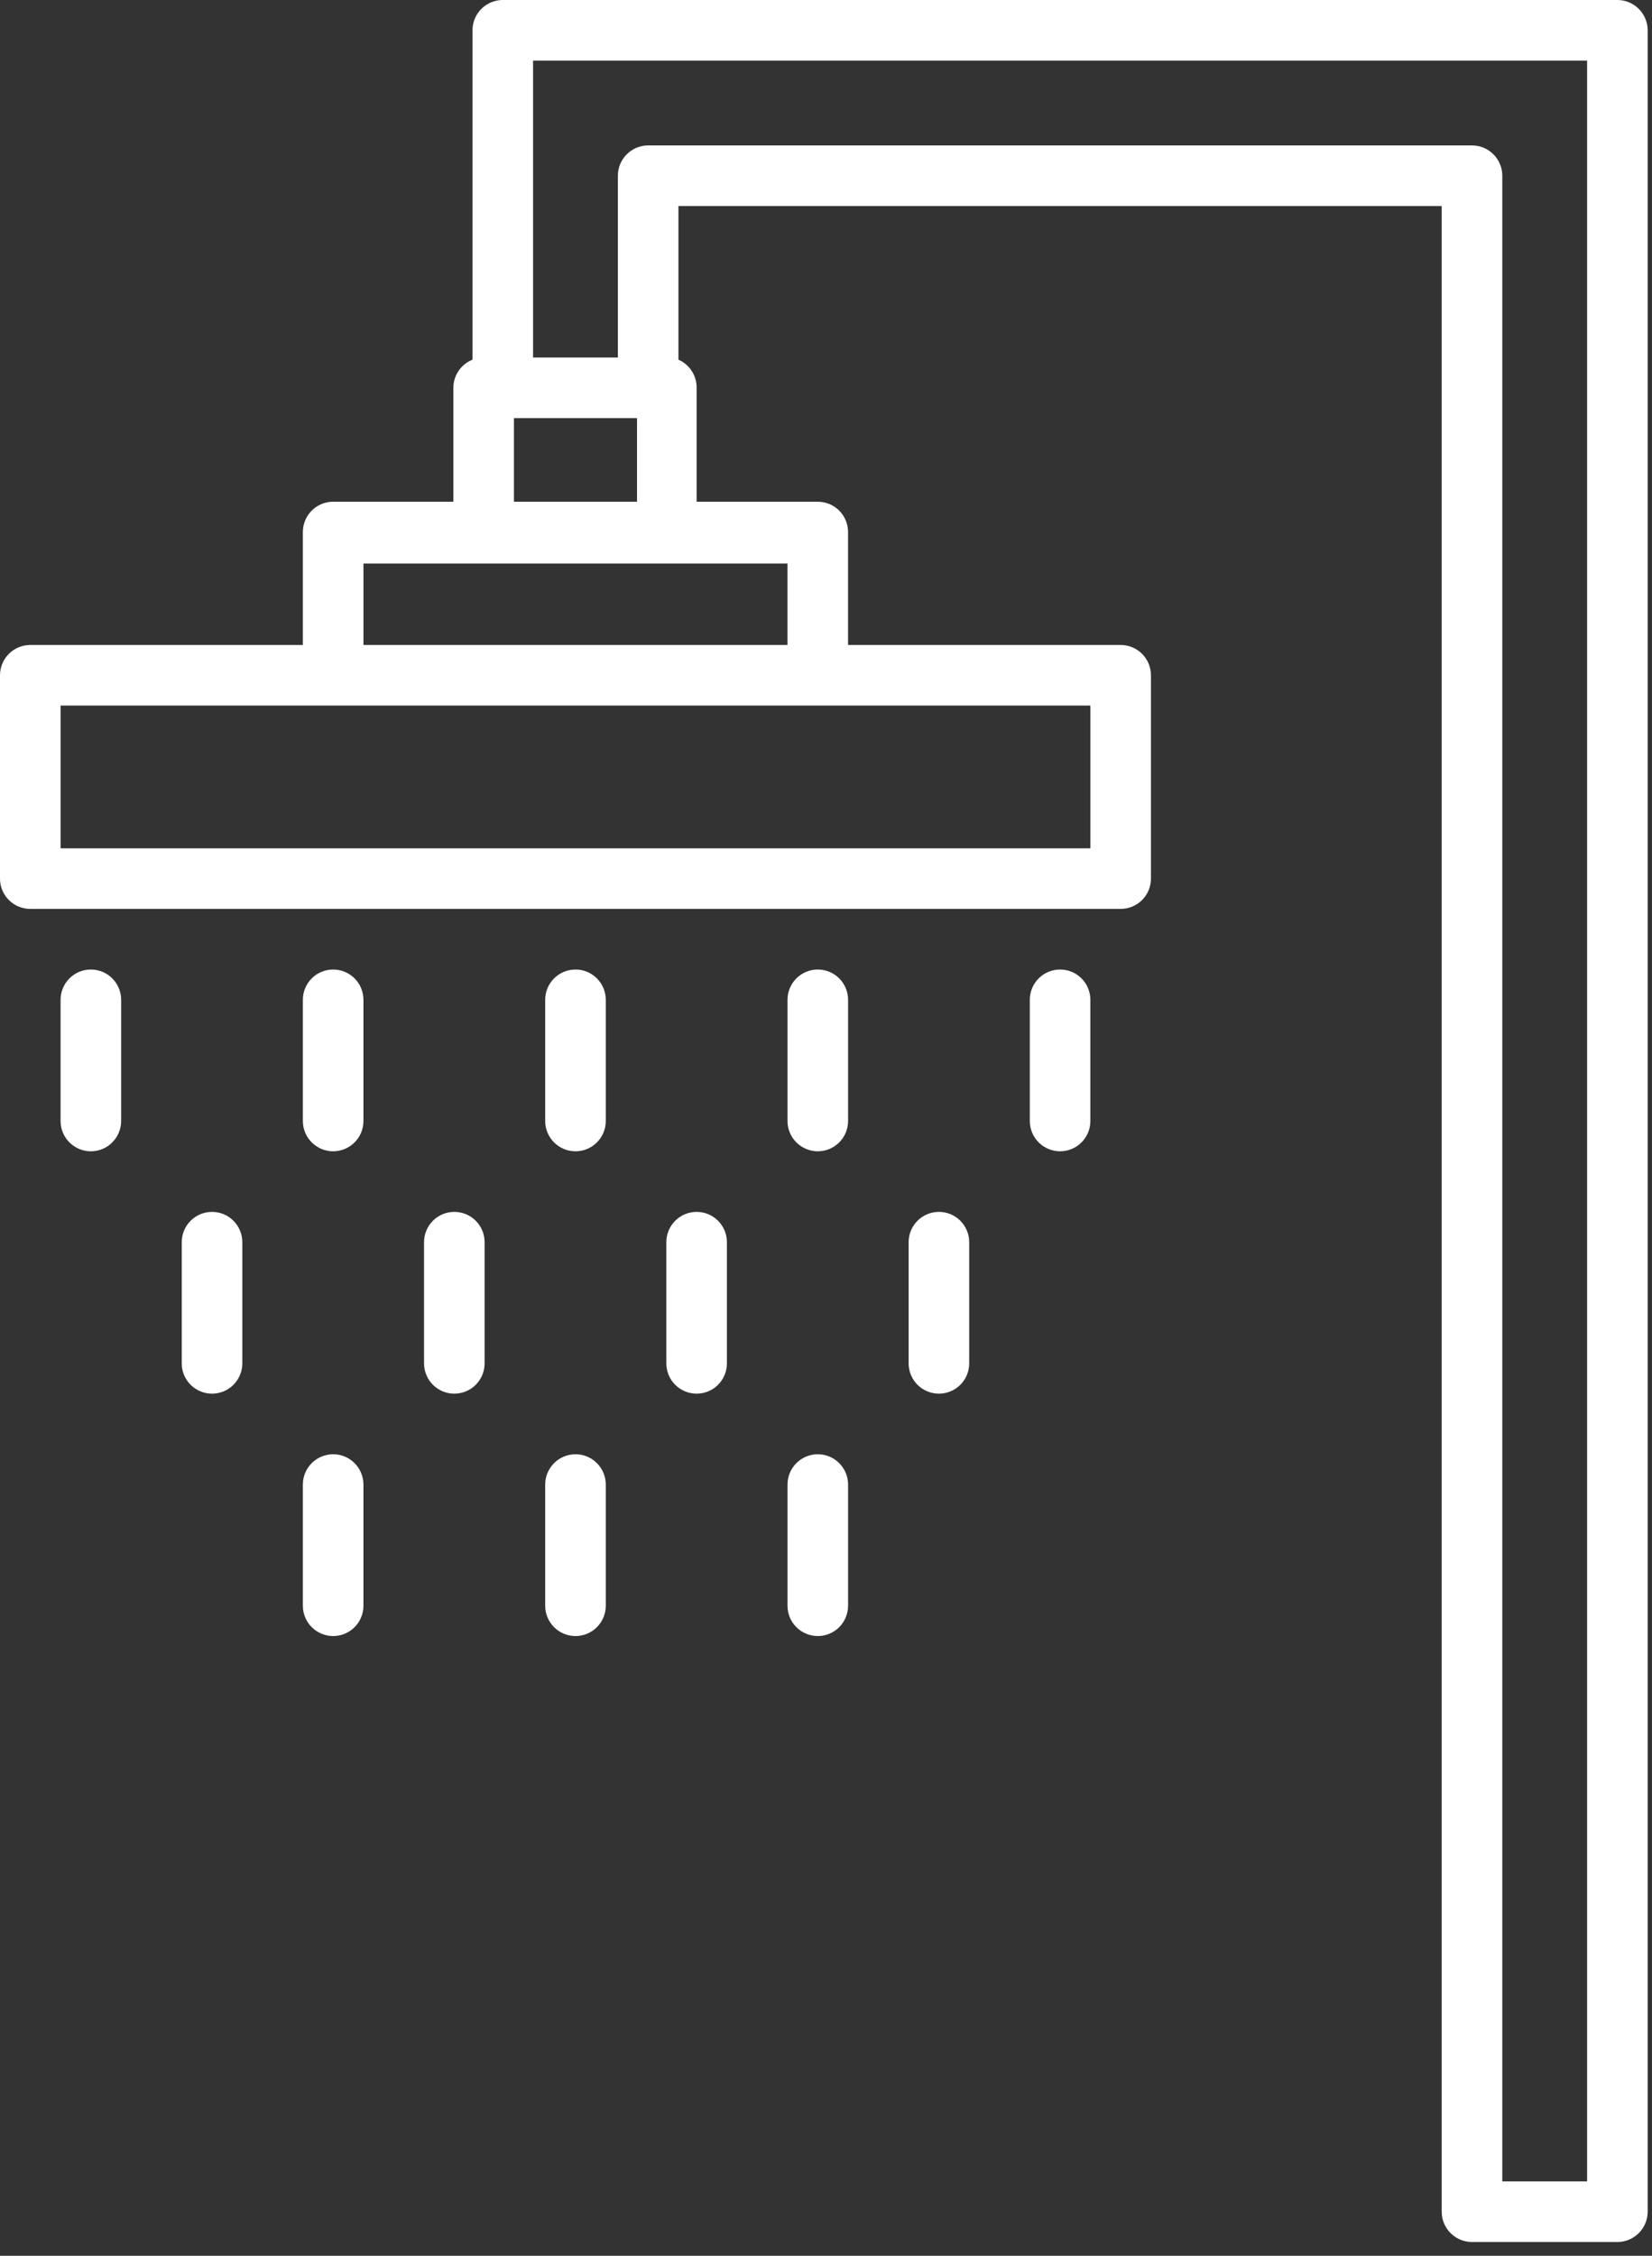 <?xml version="1.0" encoding="utf-8"?>
<svg xmlns="http://www.w3.org/2000/svg" width="63" height="86" viewBox="0 0 63 86" fill="none">
  <rect x="0" y="0" width="63" height="86" fill="#333333" stroke="none"/>
  <path d="M56.135 85.474H61.68C61.986 85.474 62.28 85.352 62.496 85.135C62.713 84.919 62.835 84.625 62.835 84.319V1.155C62.835 0.849 62.713 0.555 62.496 0.338C62.28 0.122 61.986 0 61.68 0H19.174C18.867 0 18.574 0.122 18.357 0.338C18.14 0.555 18.019 0.849 18.019 1.155V13.713C17.804 13.798 17.619 13.945 17.489 14.137C17.359 14.328 17.289 14.553 17.289 14.785V19.128H12.669C12.369 19.137 12.084 19.263 11.876 19.479C11.667 19.694 11.55 19.983 11.55 20.283V24.589H1.155C0.849 24.589 0.555 24.71 0.338 24.927C0.122 25.144 0 25.437 0 25.744V33.496C0 33.803 0.122 34.097 0.338 34.313C0.555 34.53 0.849 34.651 1.155 34.651H42.737C43.043 34.651 43.337 34.53 43.554 34.313C43.77 34.097 43.892 33.803 43.892 33.496V25.744C43.892 25.437 43.77 25.144 43.554 24.927C43.337 24.71 43.043 24.589 42.737 24.589H32.341V20.283C32.341 19.976 32.22 19.683 32.003 19.466C31.787 19.249 31.493 19.128 31.186 19.128H26.566V14.785C26.569 14.558 26.504 14.335 26.381 14.144C26.258 13.954 26.081 13.803 25.873 13.713V7.854H54.98V84.319C54.98 84.625 55.102 84.919 55.319 85.135C55.535 85.352 55.829 85.474 56.135 85.474ZM41.582 32.341H2.31V26.899H41.582V32.341ZM30.031 24.589H13.861V21.484H30.031V24.589ZM19.599 19.128V15.94H24.293V19.128H19.599ZM60.525 2.31V83.164H57.291V6.699C57.291 6.393 57.169 6.099 56.952 5.883C56.736 5.666 56.442 5.544 56.135 5.544H24.718C24.412 5.544 24.118 5.666 23.901 5.883C23.685 6.099 23.563 6.393 23.563 6.699V13.63H20.329V2.31H60.525Z" fill="white"/>
  <path d="M2.31 38.117V42.737C2.31 43.043 2.431 43.337 2.648 43.553C2.864 43.77 3.158 43.892 3.465 43.892C3.771 43.892 4.065 43.77 4.281 43.553C4.498 43.337 4.62 43.043 4.62 42.737V38.117C4.62 37.81 4.498 37.517 4.281 37.3C4.065 37.083 3.771 36.962 3.465 36.962C3.158 36.962 2.864 37.083 2.648 37.3C2.431 37.517 2.31 37.81 2.31 38.117Z" fill="white"/>
  <path d="M13.86 38.117C13.86 37.81 13.738 37.517 13.522 37.3C13.305 37.083 13.011 36.962 12.705 36.962C12.399 36.962 12.105 37.083 11.888 37.3C11.671 37.517 11.55 37.81 11.55 38.117V42.737C11.55 43.043 11.671 43.337 11.888 43.553C12.105 43.77 12.399 43.892 12.705 43.892C13.011 43.892 13.305 43.77 13.522 43.553C13.738 43.337 13.86 43.043 13.86 42.737V38.117Z" fill="white"/>
  <path d="M21.947 43.892C22.098 43.892 22.248 43.862 22.389 43.804C22.529 43.746 22.656 43.661 22.763 43.553C22.871 43.446 22.956 43.319 23.014 43.179C23.072 43.039 23.102 42.889 23.102 42.737V38.117C23.102 37.81 22.98 37.517 22.763 37.3C22.547 37.083 22.253 36.962 21.947 36.962C21.64 36.962 21.346 37.083 21.13 37.3C20.913 37.517 20.791 37.81 20.791 38.117V42.737C20.791 43.043 20.913 43.337 21.13 43.553C21.346 43.77 21.64 43.892 21.947 43.892Z" fill="white"/>
  <path d="M31.187 43.892C31.493 43.892 31.787 43.77 32.004 43.553C32.22 43.337 32.342 43.043 32.342 42.737V38.117C32.342 37.81 32.22 37.517 32.004 37.3C31.787 37.083 31.493 36.962 31.187 36.962C30.88 36.962 30.587 37.083 30.37 37.3C30.153 37.517 30.032 37.81 30.032 38.117V42.737C30.032 43.043 30.153 43.337 30.37 43.553C30.587 43.77 30.88 43.892 31.187 43.892Z" fill="white"/>
  <path d="M6.931 47.357V51.977C6.931 52.283 7.052 52.577 7.269 52.794C7.486 53.01 7.779 53.132 8.086 53.132C8.392 53.132 8.686 53.01 8.902 52.794C9.119 52.577 9.241 52.283 9.241 51.977V47.357C9.241 47.05 9.119 46.757 8.902 46.54C8.686 46.323 8.392 46.202 8.086 46.202C7.779 46.202 7.486 46.323 7.269 46.54C7.052 46.757 6.931 47.05 6.931 47.357Z" fill="white"/>
  <path d="M16.171 47.357V51.977C16.171 52.283 16.293 52.577 16.509 52.794C16.726 53.01 17.02 53.132 17.326 53.132C17.632 53.132 17.926 53.01 18.143 52.794C18.359 52.577 18.481 52.283 18.481 51.977V47.357C18.481 47.05 18.359 46.757 18.143 46.54C17.926 46.323 17.632 46.202 17.326 46.202C17.02 46.202 16.726 46.323 16.509 46.54C16.293 46.757 16.171 47.05 16.171 47.357Z" fill="white"/>
  <path d="M25.411 47.357V51.977C25.411 52.283 25.533 52.577 25.749 52.794C25.966 53.01 26.26 53.132 26.566 53.132C26.872 53.132 27.166 53.01 27.383 52.794C27.599 52.577 27.721 52.283 27.721 51.977V47.357C27.721 47.05 27.599 46.757 27.383 46.54C27.166 46.323 26.872 46.202 26.566 46.202C26.26 46.202 25.966 46.323 25.749 46.54C25.533 46.757 25.411 47.05 25.411 47.357Z" fill="white"/>
  <path d="M34.651 47.357V51.977C34.651 52.283 34.773 52.577 34.989 52.794C35.206 53.01 35.5 53.132 35.806 53.132C36.112 53.132 36.406 53.01 36.623 52.794C36.839 52.577 36.961 52.283 36.961 51.977V47.357C36.961 47.05 36.839 46.757 36.623 46.54C36.406 46.323 36.112 46.202 35.806 46.202C35.5 46.202 35.206 46.323 34.989 46.54C34.773 46.757 34.651 47.05 34.651 47.357Z" fill="white"/>
  <path d="M12.705 55.442C12.399 55.442 12.105 55.564 11.888 55.781C11.671 55.997 11.55 56.291 11.55 56.597V61.218C11.55 61.524 11.671 61.818 11.888 62.034C12.105 62.251 12.399 62.373 12.705 62.373C13.011 62.373 13.305 62.251 13.522 62.034C13.738 61.818 13.86 61.524 13.86 61.218V56.597C13.86 56.291 13.738 55.997 13.522 55.781C13.305 55.564 13.011 55.442 12.705 55.442Z" fill="white"/>
  <path d="M20.791 61.218C20.791 61.524 20.913 61.818 21.13 62.034C21.346 62.251 21.64 62.373 21.947 62.373C22.253 62.373 22.547 62.251 22.763 62.034C22.98 61.818 23.102 61.524 23.102 61.218V56.597C23.102 56.291 22.98 55.997 22.763 55.781C22.547 55.564 22.253 55.442 21.947 55.442C21.64 55.442 21.346 55.564 21.13 55.781C20.913 55.997 20.791 56.291 20.791 56.597V61.218Z" fill="white"/>
  <path d="M30.032 61.218C30.032 61.524 30.153 61.818 30.37 62.034C30.587 62.251 30.88 62.373 31.187 62.373C31.493 62.373 31.787 62.251 32.004 62.034C32.22 61.818 32.342 61.524 32.342 61.218V56.597C32.342 56.291 32.22 55.997 32.004 55.781C31.787 55.564 31.493 55.442 31.187 55.442C30.88 55.442 30.587 55.564 30.37 55.781C30.153 55.997 30.032 56.291 30.032 56.597V61.218Z" fill="white"/>
  <path d="M41.582 42.737V38.117C41.582 37.81 41.46 37.517 41.244 37.3C41.027 37.083 40.733 36.962 40.427 36.962C40.121 36.962 39.827 37.083 39.61 37.3C39.394 37.517 39.272 37.81 39.272 38.117V42.737C39.272 43.043 39.394 43.337 39.61 43.553C39.827 43.77 40.121 43.892 40.427 43.892C40.733 43.892 41.027 43.77 41.244 43.553C41.46 43.337 41.582 43.043 41.582 42.737Z" fill="white"/>
</svg>